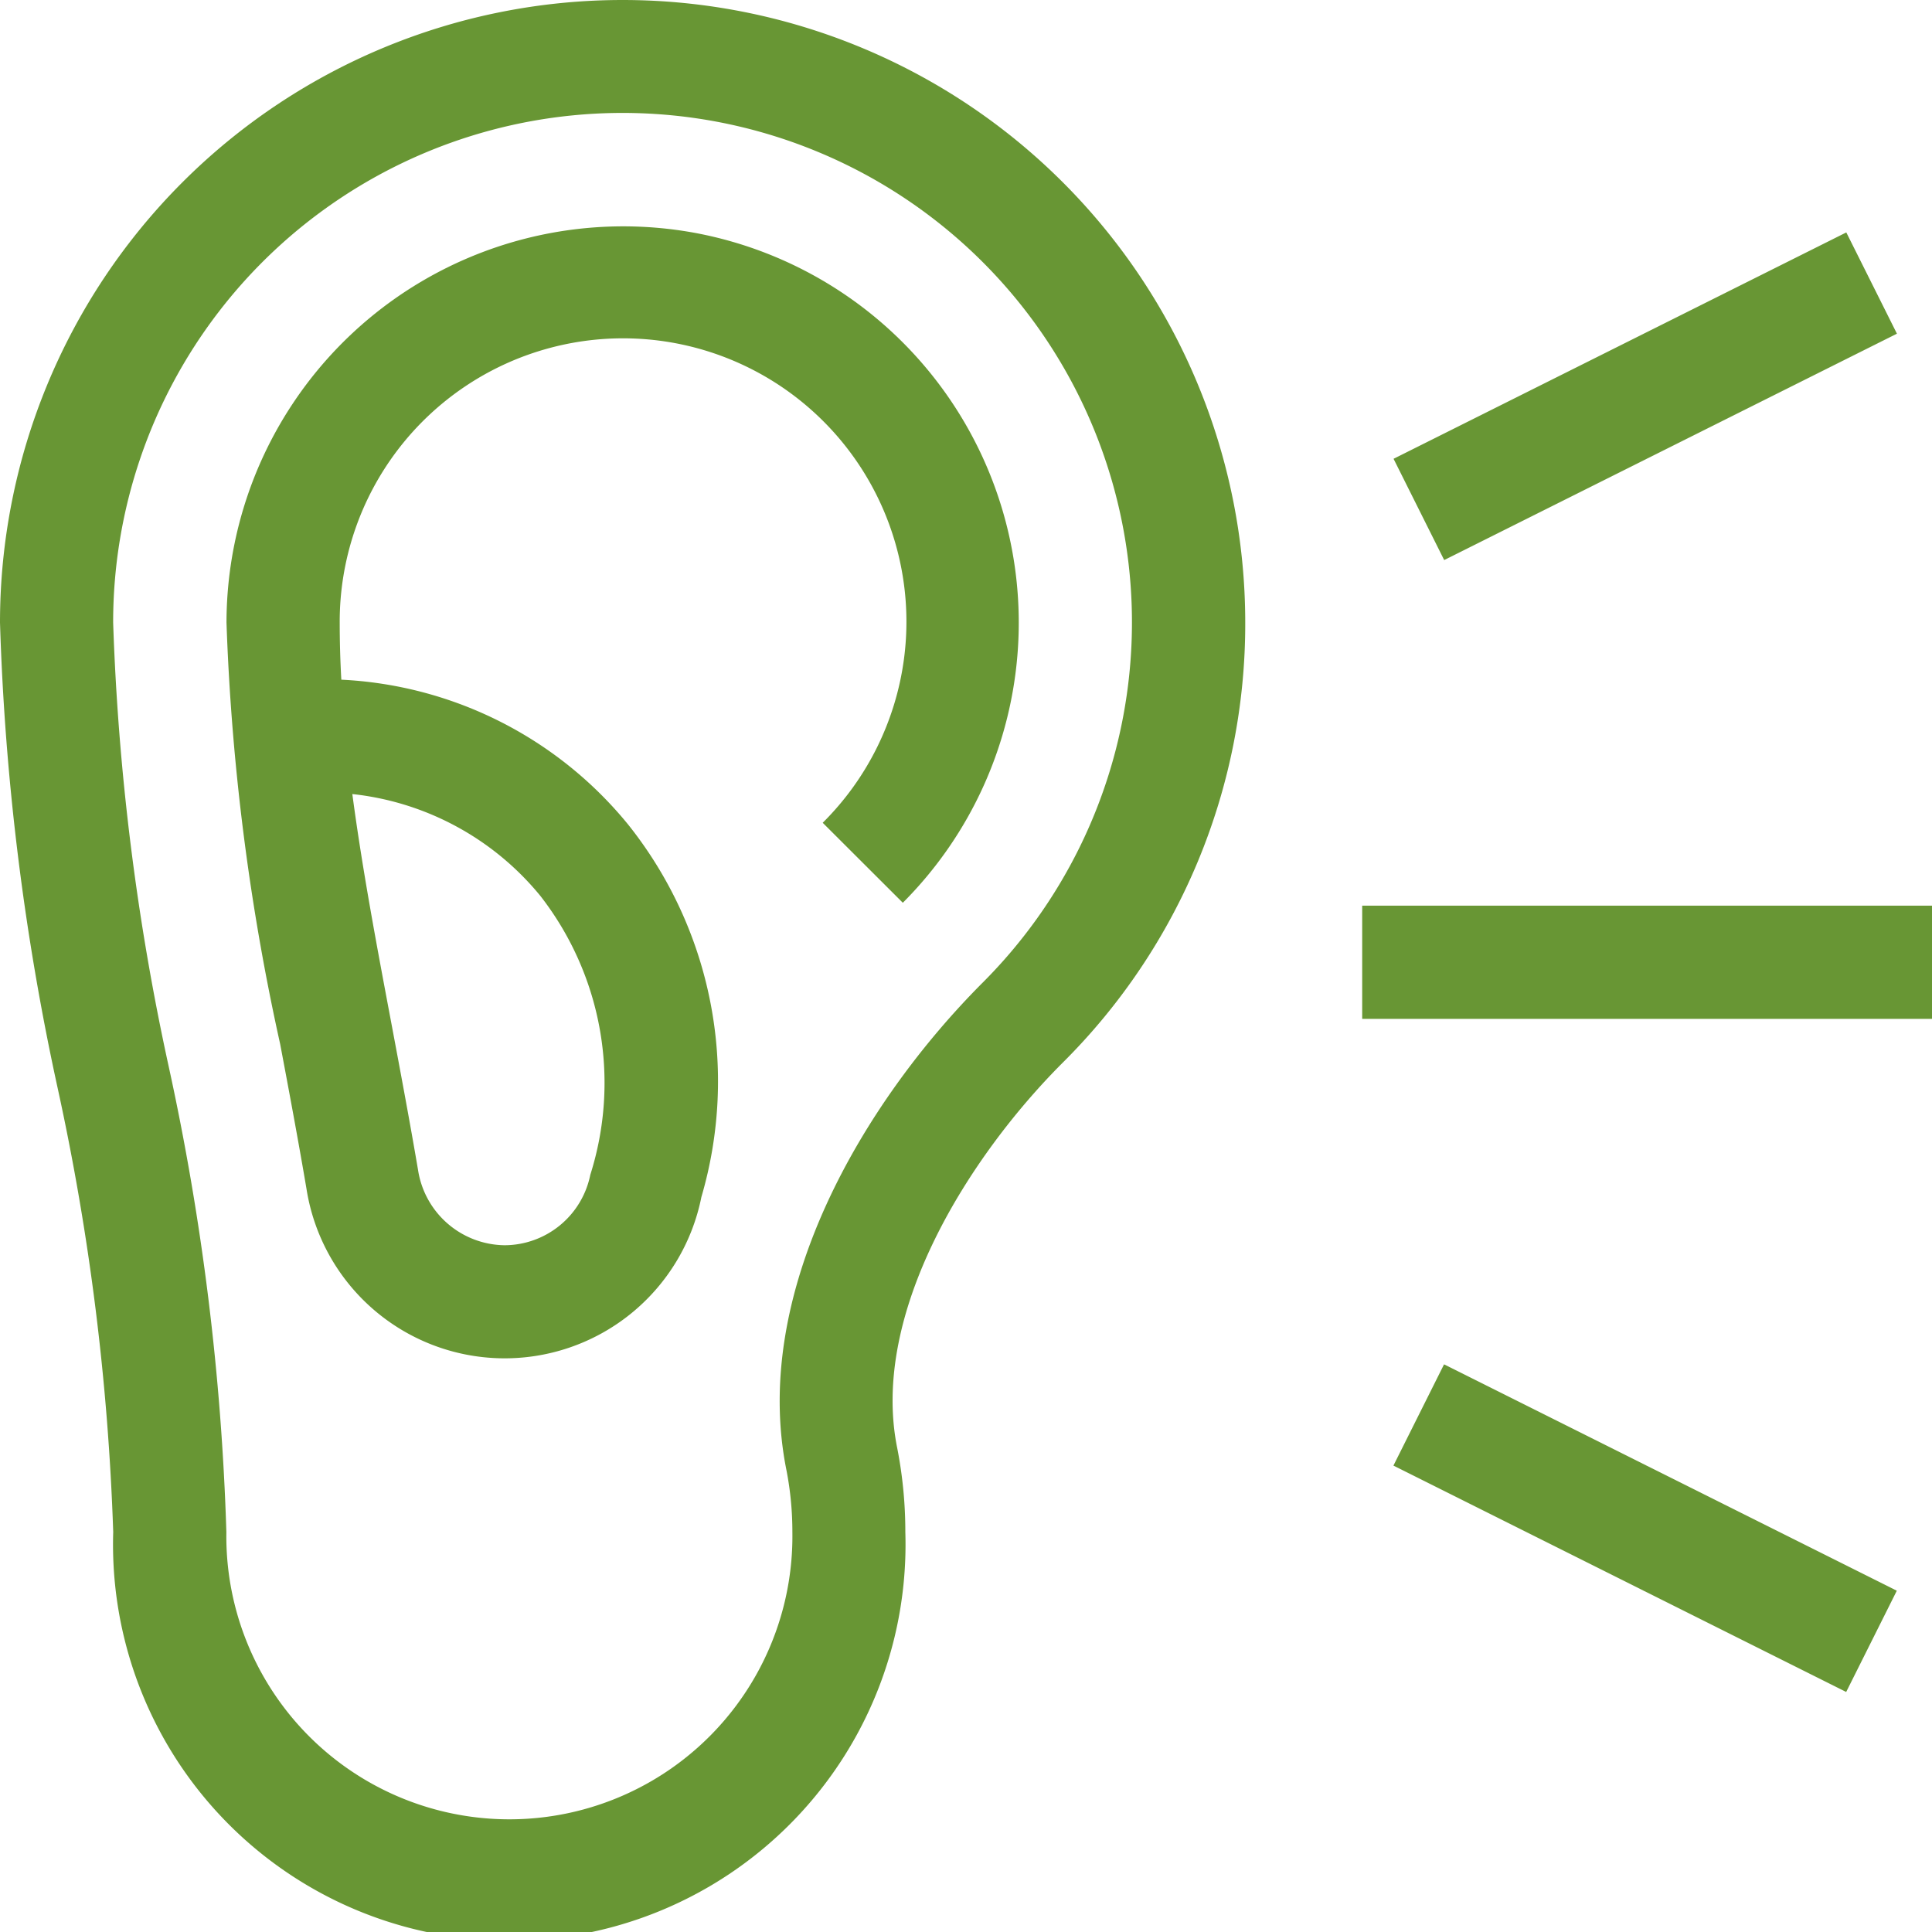 <svg xmlns="http://www.w3.org/2000/svg" xmlns:xlink="http://www.w3.org/1999/xlink" width="30" height="30" viewBox="0 0 30 30">
  <defs>
    <clipPath id="clip-path">
      <rect id="Rectangle_125" data-name="Rectangle 125" width="30" height="30" transform="translate(938 2980)" fill="#689634" stroke="#707070" stroke-width="1"/>
    </clipPath>
  </defs>
  <g id="Mask_Group_11" data-name="Mask Group 11" transform="translate(-938 -2980)" clip-path="url(#clip-path)">
    <g id="ear" transform="translate(938 2980)">
      <g id="Group_295" data-name="Group 295">
        <g id="Group_294" data-name="Group 294">
          <path id="Path_249" data-name="Path 249" d="M19.336,9.668A9.668,9.668,0,0,0,0,9.668,39.514,39.514,0,0,0,.894,16.89a38.2,38.2,0,0,1,.864,6.9,6.153,6.153,0,1,0,12.3,0,6.774,6.774,0,0,0-.125-1.3c-.429-2.1,1.115-4.535,2.567-5.987A9.6,9.6,0,0,0,19.336,9.668ZM12.215,22.844a5.021,5.021,0,0,1,.089.945,4.395,4.395,0,1,1-8.789,0,39.514,39.514,0,0,0-.894-7.222,38.2,38.2,0,0,1-.864-6.9,7.91,7.91,0,1,1,13.5,5.593C13.416,17.106,11.647,20.067,12.215,22.844Z" fill="#689634"/>
        </g>
      </g>
      <g id="Group_297" data-name="Group 297">
        <g id="Group_296" data-name="Group 296">
          <path id="Path_250" data-name="Path 250" d="M10.817,3.621a6.161,6.161,0,0,0-7.3,6.047,35.911,35.911,0,0,0,.834,6.547c.138.732.28,1.49.408,2.244a3.115,3.115,0,0,0,6.132.129A6.391,6.391,0,0,0,9.751,12.8,6.128,6.128,0,0,0,5.3,10.554q-.025-.447-.025-.886a4.4,4.4,0,1,1,7.5,3.108l1.244,1.242A6.156,6.156,0,0,0,10.817,3.621ZM8.392,13.913a4.726,4.726,0,0,1,.774,4.33,1.363,1.363,0,0,1-1.333,1.093,1.377,1.377,0,0,1-1.342-1.171c-.131-.77-.275-1.535-.415-2.281-.23-1.222-.453-2.407-.605-3.554A4.377,4.377,0,0,1,8.392,13.913Z" fill="#689634"/>
        </g>
      </g>
      <g id="Group_299" data-name="Group 299">
        <g id="Group_298" data-name="Group 298">
          <rect id="Rectangle_129" data-name="Rectangle 129" width="8.848" height="1.758" transform="translate(21.152 14.063)" fill="#689634"/>
        </g>
      </g>
      <g id="Group_301" data-name="Group 301">
        <g id="Group_300" data-name="Group 300">
          <rect id="Rectangle_130" data-name="Rectangle 130" width="1.758" height="7.86" transform="translate(21.637 22.758) rotate(-63.435)" fill="#689634"/>
        </g>
      </g>
      <g id="Group_303" data-name="Group 303">
        <g id="Group_302" data-name="Group 302">
          <rect id="Rectangle_131" data-name="Rectangle 131" width="7.86" height="1.758" transform="translate(21.639 7.124) rotate(-26.565)" fill="#689634"/>
        </g>
      </g>
    </g>
  </g>
</svg>

